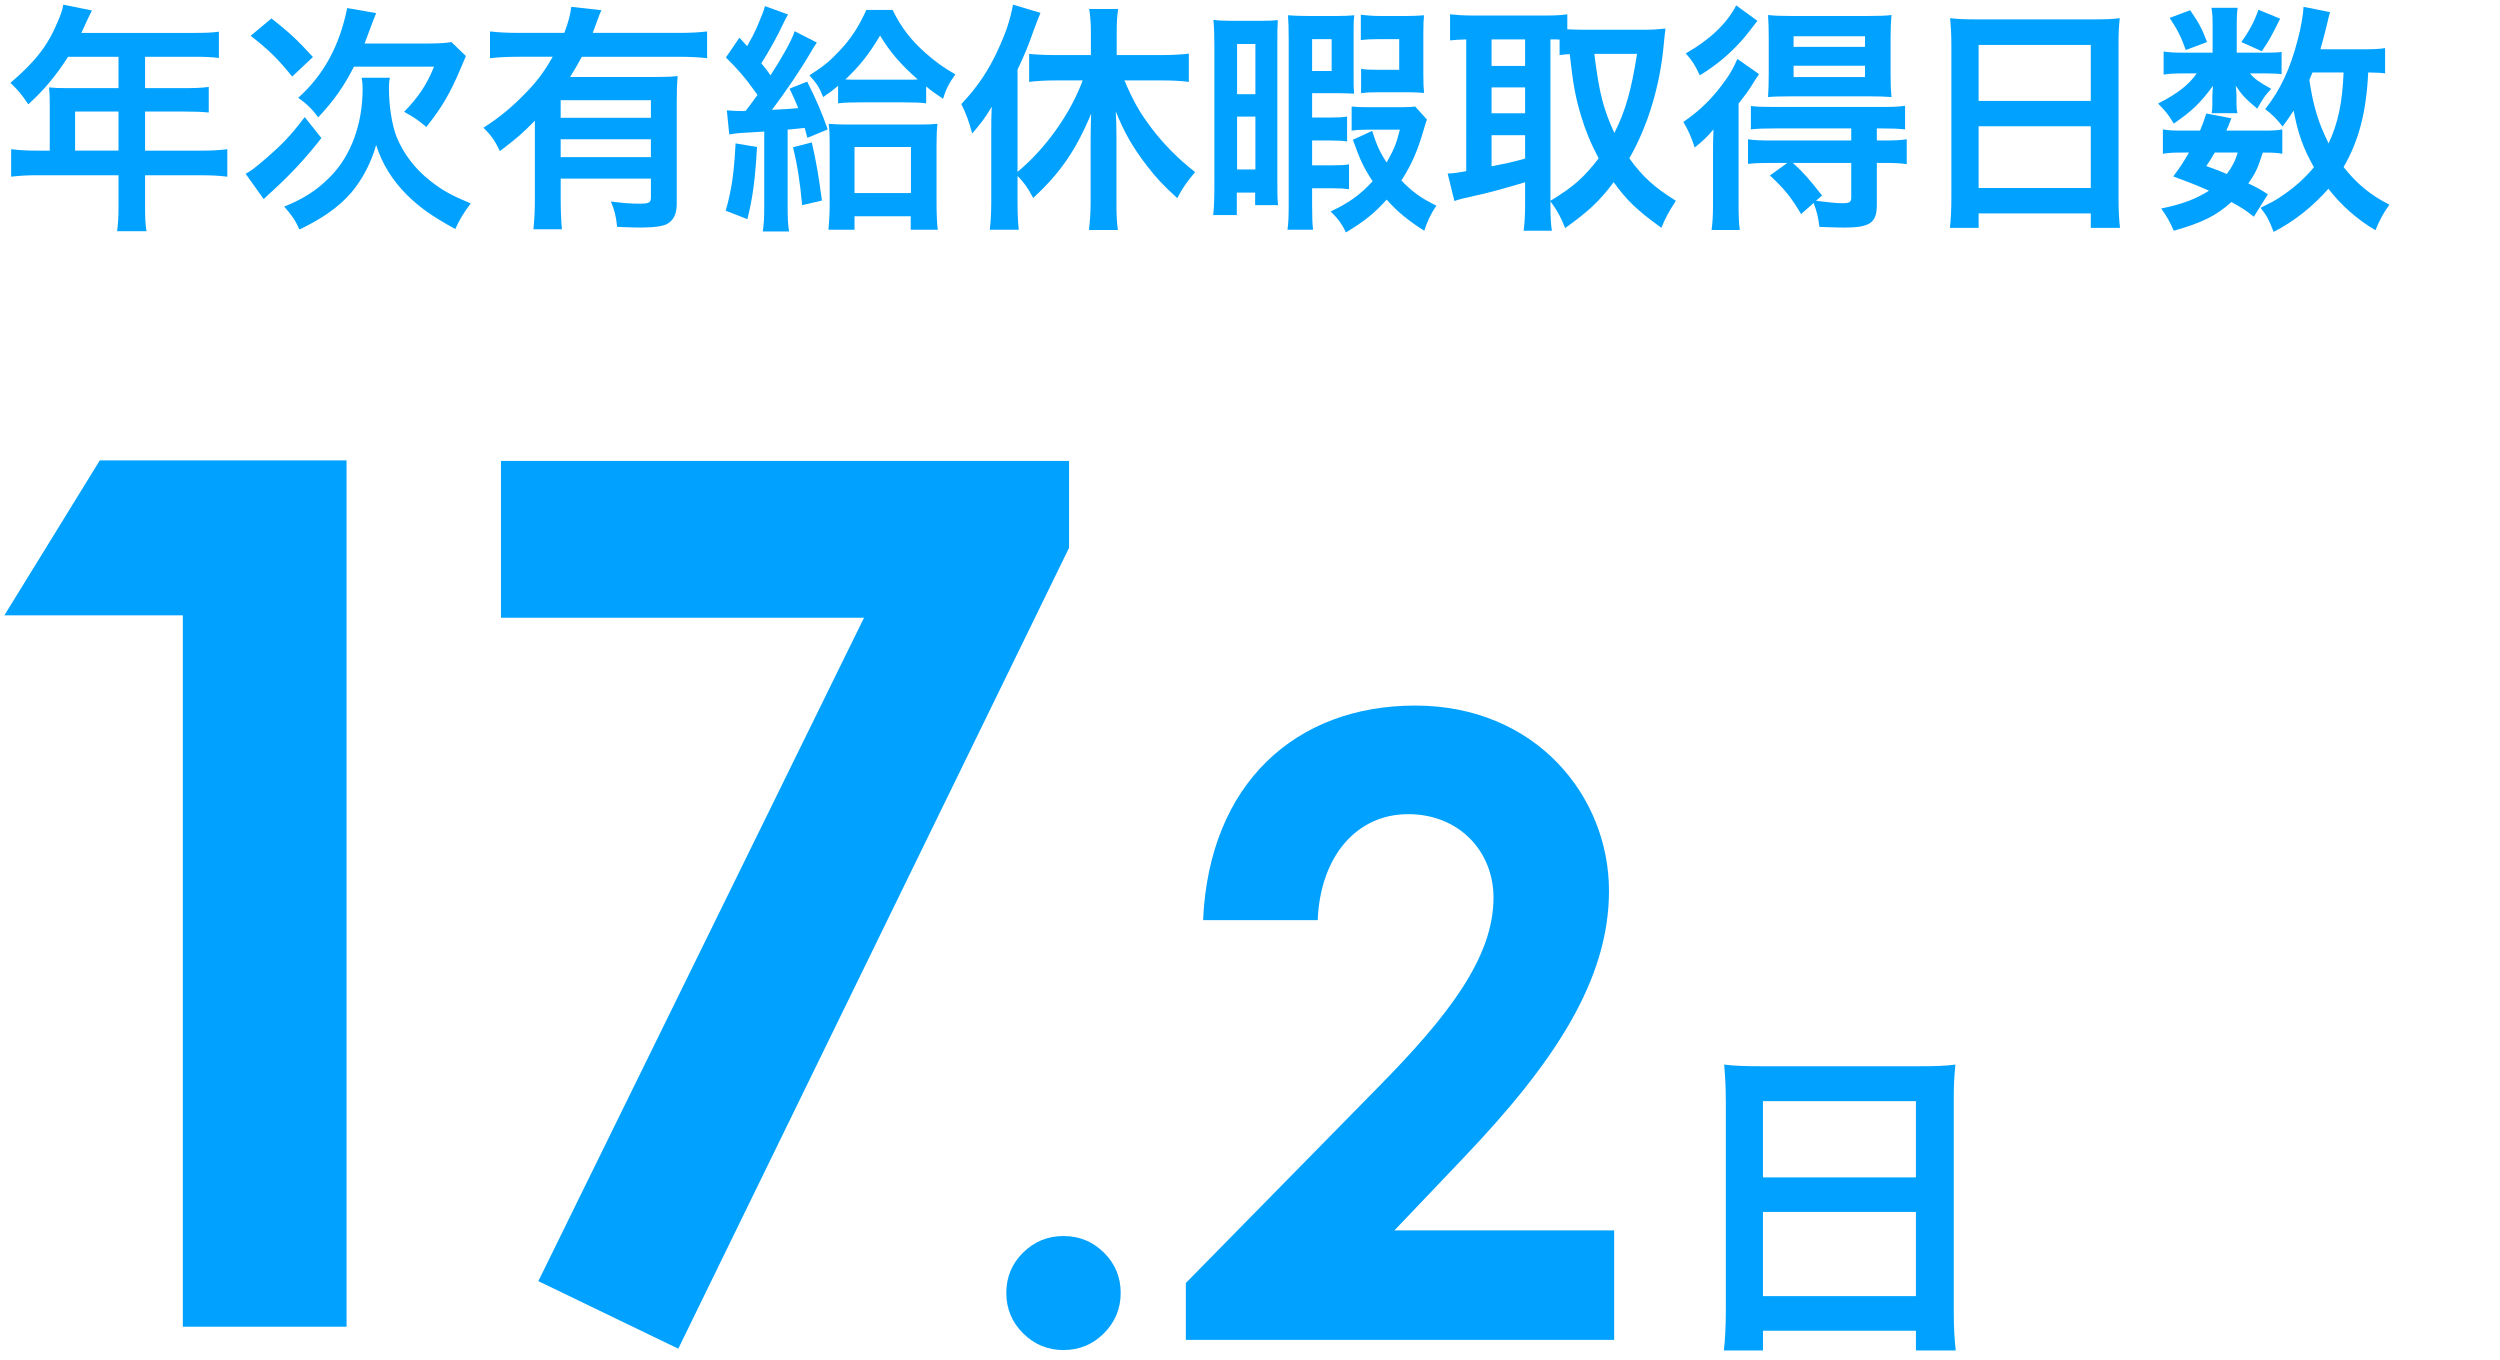 <?xml version="1.0" encoding="UTF-8"?>
<svg xmlns="http://www.w3.org/2000/svg" version="1.1" xmlns:xlink="http://www.w3.org/1999/xlink" viewBox="0 0 228 124">
  <!-- Generator: Adobe Illustrator 29.5.0, SVG Export Plug-In . SVG Version: 2.1.0 Build 137)  -->
  <defs>
    <clipPath id="clippath">
      <rect width="228" height="124" fill="none"/>
    </clipPath>
    <clipPath id="clippath-1">
      <rect width="172" height="124" fill="none"/>
    </clipPath>
  </defs>
  <g id="_レイヤー_1" data-name="レイヤー_1">
    <g clip-path="url(#clippath)">
      <g>
        <path d="M4.537,9.249c0-.484-.022-.814-.066-1.276.462.044.946.066,1.54.066h4.797v-2.86h-4.599c-1.144,1.782-2.222,3.059-3.63,4.335-.638-.946-.88-1.232-1.628-1.958,2.244-1.915,3.389-3.367,4.291-5.523.308-.704.462-1.166.528-1.606l2.618.528c-.132.264-.176.33-.33.66-.022.066-.242.528-.638,1.386h10.298c1.034,0,1.584-.022,2.244-.11v2.398c-.682-.088-1.254-.11-2.244-.11h-4.489v2.86h3.542c1.012,0,1.606-.022,2.266-.11v2.333c-.66-.066-1.254-.088-2.2-.088h-3.608v3.565h5.104c1.012,0,1.716-.044,2.398-.132v2.508c-.682-.088-1.452-.132-2.398-.132h-5.104v2.75c0,1.122.022,1.716.132,2.354h-2.684c.088-.638.132-1.232.132-2.398v-2.707H3.415c-.968,0-1.672.044-2.398.132v-2.508c.704.088,1.408.132,2.398.132h1.122v-4.489ZM10.808,13.737v-3.565h-3.96v3.565h3.96Z" fill="#00a1ff"/>
        <path d="M29.31,12.593c-1.408,1.804-2.794,3.301-4.533,4.885-.44.396-.528.484-.726.682l-1.65-2.31c.462-.242.902-.572,1.914-1.453,1.497-1.298,2.179-2.024,3.477-3.718l1.519,1.914ZM24.755,1.679c1.628,1.276,2.42,2.024,3.784,3.521l-1.892,1.782c-1.364-1.672-2.024-2.332-3.785-3.718l1.893-1.584ZM35.558,7.092c-.066.286-.088.572-.088.924,0,1.606.264,3.323.682,4.423.616,1.54,1.694,2.97,3.081,4.048,1.078.858,1.914,1.32,3.696,2.068-.616.814-1.012,1.452-1.408,2.333-2.156-1.188-3.234-1.958-4.422-3.125-1.32-1.32-2.245-2.816-2.794-4.533-.462,1.628-1.276,3.168-2.267,4.334-1.144,1.32-2.618,2.354-4.73,3.367-.352-.814-.682-1.276-1.386-2.09,1.804-.726,3.015-1.518,4.203-2.729,1.892-1.914,2.948-4.796,2.948-8.031,0-.33-.022-.594-.088-.99h2.574ZM39.035,3.968c1.012,0,1.65-.044,2.134-.132l1.32,1.276c-.154.374-.22.528-.484,1.144-.946,2.245-1.716,3.564-3.125,5.325-.792-.66-.946-.77-2.024-1.386,1.32-1.342,2.068-2.486,2.729-4.114h-7.305c-.924,1.804-1.782,3.036-3.256,4.621-.55-.748-1.078-1.254-1.826-1.782,2.31-2.068,3.762-4.709,4.466-8.185l2.641.462c-.176.418-.22.55-.66,1.716-.132.352-.22.616-.396,1.056h5.787Z" fill="#00a1ff"/>
        <path d="M48.779,11.009c-1.167,1.188-1.606,1.562-3.19,2.772-.462-.968-.792-1.43-1.497-2.134,1.475-.946,2.509-1.805,3.697-3.015,1.122-1.122,1.804-2.024,2.618-3.455h-3.102c-1.079,0-1.871.044-2.619.132v-2.442c.77.088,1.54.132,2.641.132h4.136c.352-.902.55-1.65.638-2.376l2.75.308c-.154.33-.198.418-.484,1.232-.088.264-.132.374-.308.836h7.855c1.078,0,1.848-.044,2.574-.132v2.442c-.726-.088-1.54-.132-2.574-.132h-8.845c-.396.726-.66,1.166-1.078,1.848h7.525c1.1,0,1.65-.022,2.289-.088-.066.682-.088,1.386-.088,2.508v9.175c0,.858-.264,1.43-.836,1.782-.418.242-1.232.352-2.574.352-.506,0-.924-.022-2.024-.066-.11-.99-.22-1.474-.572-2.31,1.232.154,1.871.198,2.553.198.968,0,1.1-.088,1.1-.616v-1.672h-8.229v1.87c0,1.188.044,1.958.11,2.75h-2.597c.088-.792.132-1.65.132-2.772v-7.129ZM59.363,9.138h-8.229v1.606h8.229v-1.606ZM51.133,12.703v1.628h8.229v-1.628h-8.229Z" fill="#00a1ff"/>
        <path d="M69.041,13.407c-.176,3.036-.396,4.643-.88,6.579l-1.98-.77c.528-1.804.77-3.433.902-6.139l1.958.33ZM66.291,10.062c.462.044.946.066,1.364.066.088,0,.198,0,.352-.022.44-.55.594-.792,1.078-1.452q-.11-.154-.308-.418c-.814-1.144-1.519-1.958-2.575-2.993l1.232-1.804q.352.374.704.77c.528-.924.594-1.078.88-1.694.506-1.21.66-1.584.748-1.958l2.112.77c-.132.176-.198.33-.374.682-.638,1.364-1.32,2.575-2.068,3.763.44.55.55.682.836,1.1,1.144-1.76,1.958-3.256,2.2-4.026l2.024,1.034c-.154.22-.308.462-.616.99-.77,1.342-2.288,3.586-3.477,5.149,1.276-.066,1.65-.088,2.398-.154-.242-.616-.374-.902-.792-1.782l1.606-.638c.792,1.562,1.364,2.882,1.871,4.356l-1.849.77c-.132-.44-.132-.462-.242-.902q-.771.088-1.562.154v6.975c0,1.078.022,1.628.132,2.31h-2.398c.11-.77.132-1.32.132-2.332v-6.777q-.792.044-2.178.132c-.462.044-.682.066-1.012.132l-.22-2.2ZM74.036,12.989c.375,1.606.616,2.971.924,5.303l-1.804.418c-.198-2.112-.418-3.587-.836-5.281l1.716-.44ZM76.434,7.818c-.506.44-.726.594-1.364,1.034-.33-.858-.572-1.232-1.254-1.98,1.342-.858,1.87-1.298,2.772-2.266,1.012-1.056,1.76-2.223,2.42-3.697h2.398c.771,1.584,1.65,2.729,3.037,3.96.88.77,1.606,1.298,2.685,1.915-.572.792-.858,1.364-1.123,2.222-.748-.506-1.012-.682-1.54-1.122v1.54c-.528-.066-1.034-.088-1.98-.088h-4.07c-.88,0-1.408.022-1.98.088v-1.606ZM77.931,20.954h-2.376c.066-.748.11-1.452.11-2.266v-5.391c0-1.1-.022-1.43-.088-2.002.55.044,1.034.066,1.892.066h6.227c.858,0,1.386-.022,1.804-.066-.066.55-.088.99-.088,1.98v5.171c0,1.078.044,2.002.11,2.508h-2.464v-1.232h-5.126v1.232ZM82.683,7.268c.506,0,.748,0,1.012-.022-1.518-1.342-2.486-2.442-3.433-4.004-.968,1.65-1.892,2.816-3.168,4.004.396.022.616.022,1.144.022h4.445ZM77.931,17.609h5.148v-4.202h-5.148v4.202Z" fill="#00a1ff"/>
        <path d="M92.801,18.402c0,.946.022,1.76.11,2.552h-2.641c.088-.836.132-1.496.132-2.574v-6.183c0-1.1,0-1.562.044-2.464-.616,1.034-.968,1.496-1.782,2.442-.286-1.078-.572-1.848-.99-2.685,1.496-1.584,2.53-3.124,3.433-5.148.66-1.452,1.034-2.574,1.276-3.917l2.508.748c-.264.66-.374.924-.616,1.584-.55,1.584-.836,2.223-1.475,3.586v9.33c2.575-2.134,4.819-5.303,5.941-8.339h-2.508c-.77,0-1.65.044-2.376.132v-2.553c.66.066,1.519.11,2.376.11h3.256v-2.068c0-.748-.044-1.408-.154-2.134h2.64c-.11.704-.132,1.342-.132,2.134v2.068h4.093c.88,0,1.76-.044,2.486-.132v2.575c-.704-.088-1.562-.132-2.42-.132h-3.455c.858,2.002,1.408,2.949,2.508,4.401,1.167,1.518,2.376,2.729,3.938,3.96-.726.858-1.122,1.408-1.628,2.376-1.32-1.21-1.915-1.848-2.729-2.904-1.342-1.738-2.112-3.103-2.882-5.017.044.704.066,1.298.066,2.223v6.139c0,1.012.022,1.716.132,2.464h-2.64c.088-.748.154-1.628.154-2.442v-5.853c0-.726.022-1.584.044-2.31-1.364,3.3-2.839,5.435-5.281,7.679-.572-1.034-.836-1.408-1.43-2.002v2.354Z" fill="#00a1ff"/>
        <path d="M110.752,4.32c0-1.034-.022-1.782-.088-2.508.528.066.924.088,1.672.088h2.597c.77,0,1.254-.022,1.605-.066-.044.616-.044,1.012-.044,2.068v12.872c0,.968,0,1.254.066,1.937h-2.091v-1.145h-1.672v2.046h-2.156c.088-.704.11-1.452.11-2.904V4.32ZM112.821,8.588h1.672v-4.577h-1.672v4.577ZM112.821,15.453h1.672v-4.818h-1.672v4.818ZM119.664,18.578c0,1.167.021,1.848.088,2.376h-2.332c.088-.638.109-1.232.109-2.376V3.616c0-1.122-.021-1.628-.065-2.223.572.044,1.078.066,1.914.066h2.486c.704,0,1.145-.022,1.65-.066-.066.484-.066.771-.066,1.76v3.697c0,.88,0,1.188.044,1.694-.418-.022-.792-.044-1.43-.044h-2.398v2.222h1.584c.748,0,1.166-.022,1.606-.088v2.266c-.462-.066-.792-.088-1.606-.088h-1.584v2.266h1.782c.836,0,1.166-.022,1.584-.088v2.267c-.528-.066-.748-.088-1.562-.088h-1.804v1.408ZM119.664,6.476h1.782v-2.904h-1.782v2.904ZM130.138,10.898c-.088.242-.11.308-.286.902-.572,1.958-1.078,3.146-2.047,4.665,1.034,1.056,1.761,1.584,3.19,2.289-.527.792-.836,1.452-1.1,2.288-1.408-.88-2.465-1.738-3.433-2.838-1.101,1.232-2.024,1.98-3.719,2.993-.33-.726-.726-1.276-1.386-1.915,1.694-.792,2.662-1.496,3.828-2.75-.836-1.276-1.122-1.892-1.804-3.784l1.76-.814c.396,1.254.683,1.915,1.32,2.883.638-1.123.88-1.672,1.21-2.993h-2.904c-.682,0-1.012.022-1.496.088v-2.2c.396.044.682.066,1.672.066h2.685c.771,0,1.166-.022,1.431-.066l1.078,1.188ZM128.157,1.459c.771,0,1.188-.022,1.716-.066-.044.44-.065.771-.065,1.606v3.829c0,.748.021,1.21.065,1.65-.462-.044-.857-.066-1.584-.066h-2.508c-.858,0-1.145.022-1.65.088v-2.223c.396.066.704.088,1.452.088h2.024v-2.794h-2.024c-.572,0-.99.022-1.475.088V1.349c.595.066,1.166.11,1.87.11h2.179Z" fill="#00a1ff"/>
        <path d="M141.4,18.666c0,1.144.044,1.826.132,2.376h-2.574c.088-.704.132-1.496.132-2.376v-2.046c-2.2.66-3.696,1.056-4.687,1.254-.837.176-1.431.33-1.761.462l-.616-2.509c.507-.022.881-.066,1.694-.22V3.594c-.748.022-.99.044-1.474.088V1.305c.616.066,1.231.11,1.979.11h6.711c.881,0,1.364-.022,2.003-.11v1.364c.396.022.858.044,1.408.044h5.765c.594,0,1.21-.044,1.782-.11-.044.286-.088.726-.154,1.386-.33,3.762-1.43,7.459-3.146,10.452,1.232,1.694,2.245,2.618,4.247,3.872-.572.858-1.034,1.694-1.32,2.465-2.223-1.606-3.124-2.465-4.356-4.159-1.299,1.738-2.333,2.684-4.423,4.181-.396-1.012-.727-1.606-1.342-2.442v.308ZM136.031,6.014h3.059v-2.42h-3.059v2.42ZM136.031,10.327h3.059v-2.354h-3.059v2.354ZM136.031,15.167c1.452-.286,1.606-.308,3.059-.704v-2.134h-3.059v2.838ZM141.4,18.313c2.134-1.298,3.036-2.112,4.4-3.872-.727-1.364-1.21-2.553-1.628-3.939-.484-1.628-.704-2.794-1.013-5.567-.418.022-.572.044-.924.088v-1.408c-.221-.022-.353-.022-.836-.022v14.72ZM145.404,4.914c.44,3.587.836,5.061,1.826,7.217,1.013-2.002,1.562-3.96,2.068-7.217h-3.895Z" fill="#00a1ff"/>
        <path d="M156.227,14.155c0-.88,0-1.43.044-2.354-.594.704-.946,1.034-1.716,1.65-.309-.968-.551-1.497-1.034-2.333,1.584-1.078,2.75-2.244,3.938-3.938.374-.528.704-1.144.99-1.804l1.98,1.386c-.198.286-.265.374-.44.66-.528.858-.616.968-1.431,2.024v9.043c0,1.21.022,1.782.11,2.486h-2.574c.088-.616.132-1.276.132-2.354v-4.466ZM160.275,1.899c-1.145,1.496-1.299,1.672-1.87,2.266-1.013,1.056-2.091,1.915-3.389,2.707-.374-.858-.683-1.342-1.276-2.002,2.2-1.254,3.74-2.706,4.599-4.378l1.937,1.408ZM161.485,14.859c-.902,0-1.452.022-2.068.088v-2.244c.594.088,1.145.11,2.091.11h7.326v-1.1h-7.085c-.88,0-1.496.022-2.068.088v-2.134c.551.066.946.088,2.091.088h9.835c1.034,0,1.585-.022,2.135-.11v2.156c-.594-.066-1.188-.088-2.091-.088h-.483v1.1h.572c.945,0,1.584-.022,2.156-.11v2.266c-.572-.088-1.167-.11-2.091-.11h-.638v3.851c0,1.606-.639,2.046-2.971,2.046-.44,0-1.254-.022-2.267-.066-.109-.902-.22-1.364-.527-2.178l-1.145,1.012c-.902-1.54-1.54-2.311-2.839-3.521l1.585-1.144h-1.519ZM163.29,8.786c-.858,0-1.629.022-2.047.066.044-.66.066-1.167.066-2.156v-3.301c0-.924-.022-1.364-.066-2.024.595.066,1.166.088,2.223.088h6.799c1.078,0,1.716-.022,2.244-.088-.065.66-.088,1.232-.088,2.156v3.169c0,.968.022,1.54.088,2.156-.506-.044-1.276-.066-2.024-.066h-7.194ZM163.51,14.859c.99.902,1.43,1.408,2.662,2.97l-.55.484c.99.132,1.893.22,2.398.22.66,0,.813-.088.813-.528v-3.146h-5.324ZM163.575,4.276h6.514v-.968h-6.514v.968ZM163.575,7.026h6.514v-1.034h-6.514v1.034Z" fill="#00a1ff"/>
        <path d="M177.963,4.012c0-.858-.044-1.628-.109-2.354.704.088,1.43.11,2.442.11h10.649c1.034,0,1.716-.022,2.376-.11-.088.836-.11,1.474-.11,2.245v14.214c0,1.144.045,1.87.133,2.663h-2.663v-1.32h-10.231v1.32h-2.618c.088-.749.132-1.628.132-2.663V4.012ZM180.449,9.205h10.231v-5.105h-10.231v5.105ZM180.449,17.147h10.231v-5.633h-10.231v5.633Z" fill="#00a1ff"/>
        <path d="M206.674,4.804c.66,0,1.145-.022,1.408-.066v2.024c-.33-.044-.727-.066-1.408-.066h-1.475c.396.484.858.814,1.937,1.408-.594.638-.682.77-1.276,1.804-1.1-.924-1.408-1.254-1.958-2.09.044.462.066.726.066.902v.792c0,.286.021.55.088.814h-2.354c.044-.242.065-.484.065-.726v-.836c0-.198.022-.55.066-.946-1.188,1.606-1.893,2.288-3.587,3.454-.483-.814-.726-1.122-1.43-1.826,1.76-.902,2.794-1.694,3.521-2.75h-1.188c-.792,0-1.342.022-1.826.11v-2.112c.506.088,1.013.11,1.849.11h2.618v-2.596c0-.682-.022-1.056-.11-1.497h2.398c-.065.418-.088.792-.088,1.453v2.64h2.685ZM205.552,19.766c-.814-.638-1.122-.836-2.047-1.342-1.386,1.254-2.684,1.892-5.259,2.618-.33-.77-.66-1.364-1.144-2.024,1.98-.418,3.146-.858,4.356-1.628-1.101-.484-1.694-.726-3.257-1.298.704-.968.902-1.254,1.431-2.178h-.639c-.792,0-1.231.022-1.738.11v-2.222c.484.088.925.11,1.738.11h1.65c.221-.506.309-.77.572-1.562l2.288.44c-.197.55-.286.704-.462,1.122h3.477c.771,0,1.21-.022,1.628-.11v2.222c-.462-.088-.836-.11-1.782-.11-.439,1.386-.638,1.848-1.319,2.816.88.418,1.034.506,1.782.99l-1.276,2.046ZM199.743.931c.836,1.21,1.1,1.738,1.54,2.904l-1.937.726c-.44-1.232-.792-1.914-1.475-2.926l1.871-.704ZM201.987,13.913c-.309.528-.374.638-.771,1.232.924.33,1.21.44,1.87.726.462-.616.771-1.188.99-1.958h-2.09ZM207.95,1.701c-.837,1.694-.99,1.958-1.673,2.971l-1.87-.836c.704-.968,1.188-1.87,1.562-2.948l1.98.814ZM217.521,6.696c-.44-.066-.683-.066-1.54-.088-.177,3.653-.858,6.227-2.245,8.625,1.188,1.518,2.465,2.574,4.181,3.433-.506.682-.88,1.364-1.275,2.332-1.65-.968-3.146-2.288-4.291-3.785-1.408,1.606-3.08,2.949-4.995,3.939-.439-1.145-.638-1.497-1.188-2.201.945-.462,1.231-.616,1.738-.946,1.275-.836,2.266-1.716,3.124-2.75-1.034-1.871-1.452-3.081-1.849-5.171-.396.616-.55.836-1.012,1.452-.484-.638-.968-1.122-1.584-1.584,1.364-1.716,2.288-3.675,2.97-6.337.286-1.034.507-2.354.528-2.993l2.421.484c-.088.264-.133.462-.309,1.21-.132.572-.33,1.32-.572,2.178h3.829c1.056,0,1.54-.022,2.068-.11v2.311ZM210.898,6.608q-.176.396-.286.682c.352,2.354.814,3.917,1.76,5.787.858-1.849,1.255-3.719,1.364-6.469h-2.838Z" fill="#00a1ff"/>
      </g>
      <path d="M9.101,41.991h22.505v79.009h-14.932V56.117H.399l8.701-14.126Z" fill="#00a1ff"/>
      <path d="M96.99,112.727c1.439,0,2.668.504,3.688,1.511,1.018,1.008,1.528,2.231,1.528,3.671s-.51,2.669-1.528,3.688c-1.019,1.019-2.248,1.527-3.688,1.527s-2.669-.509-3.687-1.527c-1.019-1.019-1.528-2.248-1.528-3.688s.509-2.663,1.528-3.671c1.018-1.007,2.247-1.511,3.687-1.511Z" fill="#00a1ff"/>
      <path d="M157.393,100.301c0-1.17-.06-2.22-.15-3.21.96.12,1.95.15,3.33.15h14.52c1.41,0,2.34-.03,3.24-.15-.12,1.14-.15,2.01-.15,3.06v19.38c0,1.56.061,2.55.18,3.63h-3.63v-1.8h-13.949v1.8h-3.569c.12-1.021.18-2.22.18-3.63v-19.229ZM160.782,107.381h13.949v-6.96h-13.949v6.96ZM160.782,118.21h13.949v-7.68h-13.949v7.68Z" fill="#00a1ff"/>
    </g>
    <polygon points="45.688 42.04 97.498 42.04 97.498 49.96 61.858 123 49.097 116.84 78.798 56.34 45.688 56.34 45.688 42.04" fill="#00a1ff"/>
    <g clip-path="url(#clippath-1)">
      <path d="M127.704,74.328c-3.156,0-5.698,2.079-6.621,4.928h-10.088c1.155-9.625,8.316-15.016,17.095-15.016,9.239,0,15.938,6.699,15.938,14.554,0,5.005-2.618,9.086-7.776,11.627,6.852,2.079,10.625,7.315,10.625,14.091,0,10.009-8.162,17.787-19.403,17.787-10.627,0-18.019-6.853-18.712-18.095h10.395c.924,5.621,4.004,8.393,8.855,8.393,5.083,0,8.547-3.773,8.547-8.085,0-5.005-4.388-9.009-12.705-9.086v-9.009c6.468-.539,9.548-2.926,9.548-6.854,0-3.003-2.232-5.235-5.698-5.235" display="none" fill="#00a1ff"/>
    </g>
  </g>
  <g id="_レイヤー_2" data-name="レイヤー_2">
    <path d="M125.598,99.244c6.524-6.602,10.61-11.947,10.61-17.369,0-4.244-3.144-7.624-7.781-7.624-4.715,0-8.016,3.851-8.252,9.667h-10.453c.55-12.497,8.488-19.57,19.334-19.57,11.003,0,17.684,8.253,17.684,16.898,0,8.174-5.03,15.719-13.283,24.365l-6.287,6.602h20.042v9.982h-39.062v-5.187l17.448-17.762Z" fill="#00a1ff"/>
  </g>
</svg>